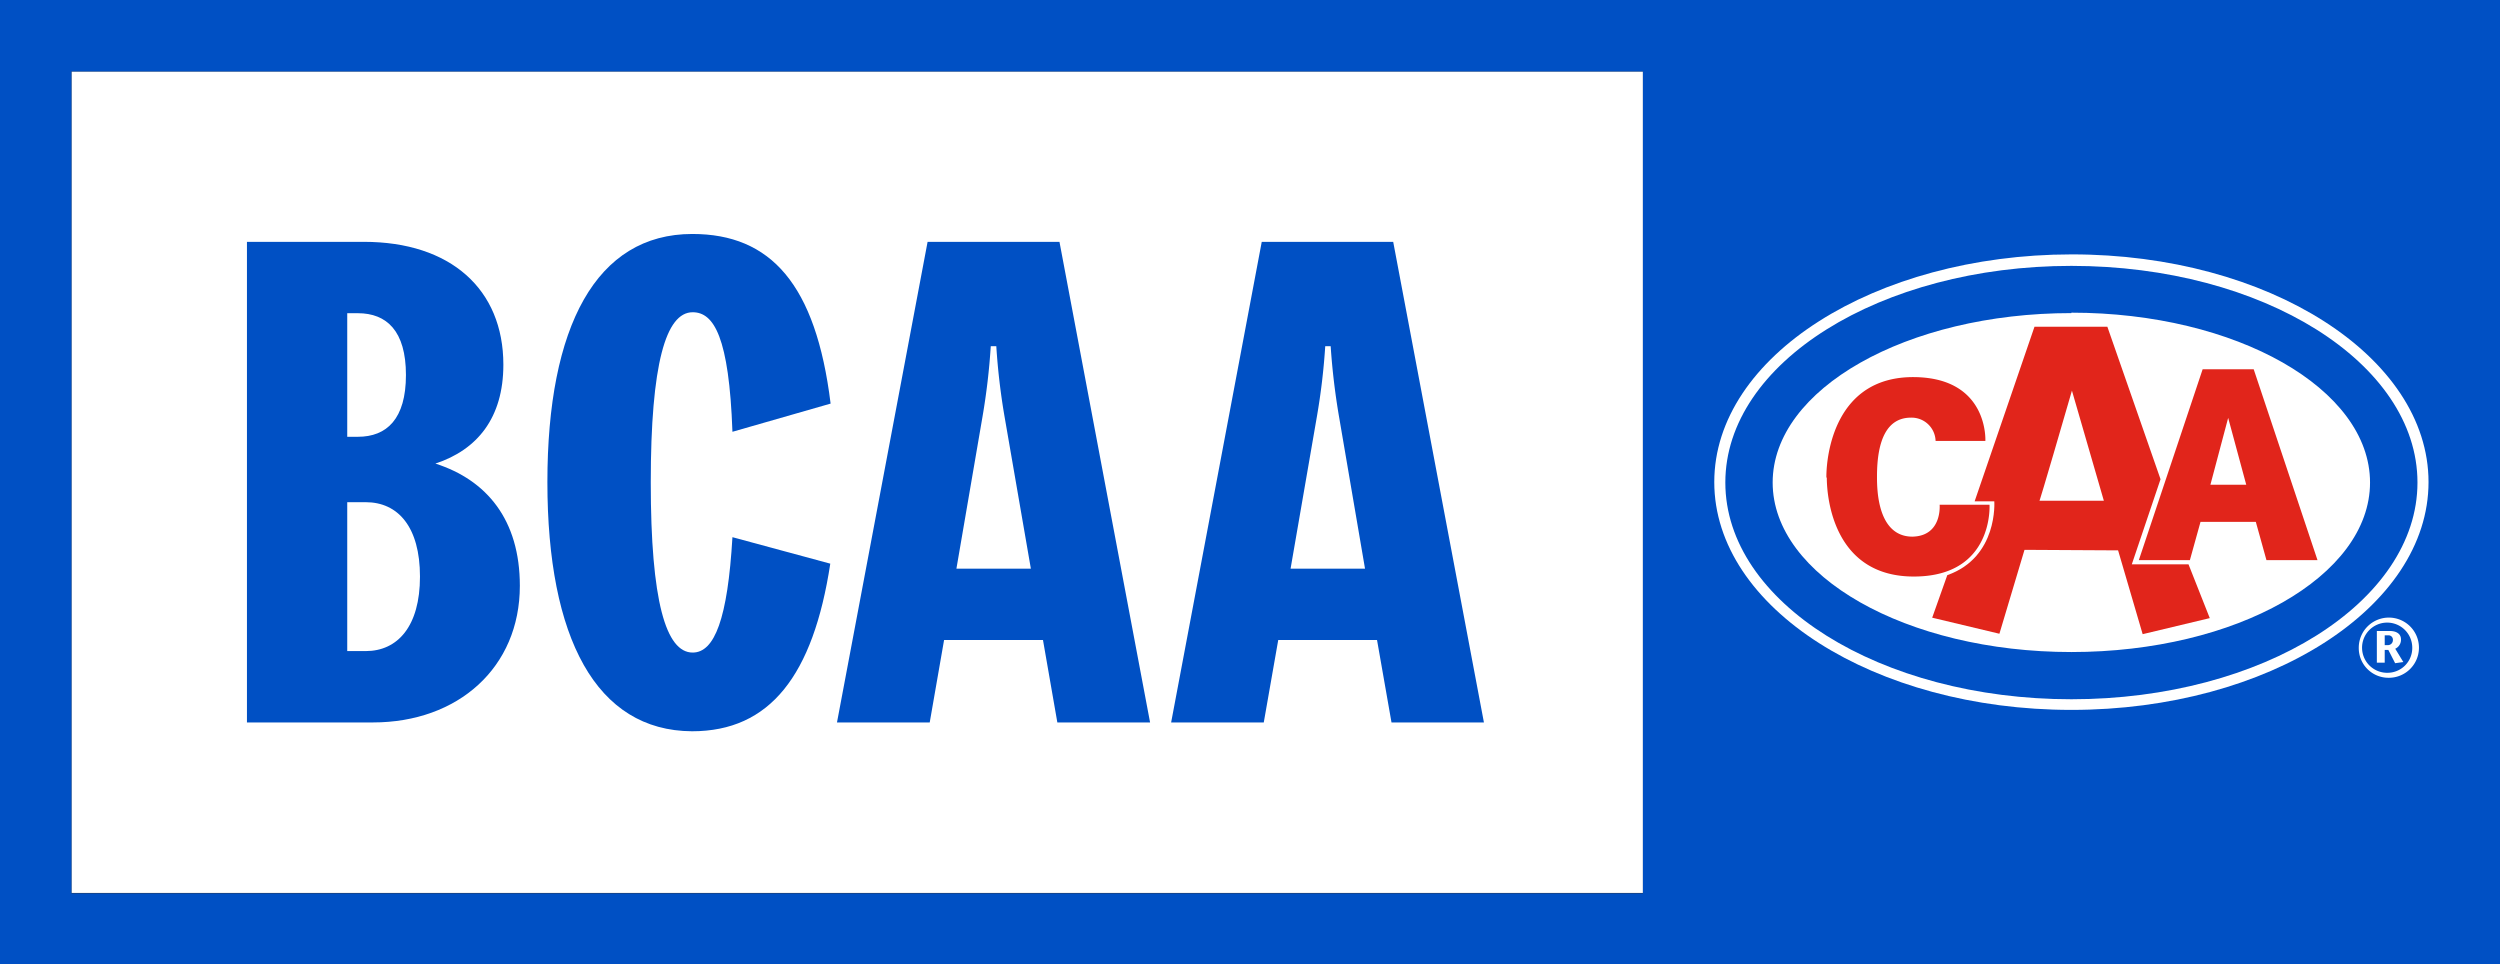 <svg id="Layer_1" data-name="Layer 1" xmlns="http://www.w3.org/2000/svg" viewBox="0 0 235.07 90.67"><rect x="0" y="0" width="235.07" height="90.67" fill="#333333" stroke="none"/><defs><style>.cls-1,.cls-4{fill:#fff;}.cls-2{fill:#0050c4;}.cls-3{fill:#e1251b;}.cls-4{fill-rule:evenodd;}</style></defs><rect class="cls-1" x="6.72" y="6.72" width="147.76" height="77.24"/><path class="cls-2" d="M23.22,67.93V22.74h11c8.14,0,13.11,4.45,13.11,11.55,0,5-2.45,8-6.39,9.3,4.84,1.55,7.94,5.3,7.94,11.49,0,7.69-5.81,12.85-13.82,12.85Zm9.43-26.86h1c2.71,0,4.52-1.67,4.52-5.81s-1.81-5.81-4.52-5.81h-1Zm0,20.15h1.74c3,0,5.1-2.33,5.1-7s-2.06-7-5.1-7H32.65Z"/><path class="cls-2" d="M51.47,45.33C51.47,30.68,56.06,22,65.1,22c7.36,0,11.62,4.72,13,15.95l-9.23,2.65c-.32-8.91-1.74-11.24-3.74-11.24-2.52,0-3.94,4.85-3.94,16s1.42,16,3.94,16c2.06,0,3.29-3.17,3.74-10.85L78.07,53c-1.61,10.53-5.68,15.76-13,15.76C56.06,68.71,51.47,60,51.47,45.33Z"/><path class="cls-2" d="M99.42,67.93l-1.35-7.75h-9.3l-1.35,7.75H78.7l8.52-45.19h12.4l8.52,45.19ZM89.93,53.47h7L94.45,39.14a62.25,62.25,0,0,1-.77-6.59h-.52a62.25,62.25,0,0,1-.77,6.59Z"/><path class="cls-2" d="M130.84,67.93l-1.36-7.75h-9.29l-1.36,7.75h-8.71l8.52-45.19H131l8.53,45.19Zm-9.49-14.46h7l-2.45-14.33a64.65,64.65,0,0,1-.78-6.59h-.51a61.92,61.92,0,0,1-.78,6.59Z"/><path class="cls-2" d="M0,0V90.67H235.07V0ZM6.72,84V6.72H154.48V84Z"/><path class="cls-1" d="M194.77,66.75c-18.51,0-33.58-9.61-33.58-21.42s15.07-21.39,33.58-21.41,33.58,9.61,33.58,21.41S213.29,66.75,194.77,66.75Z"/><path class="cls-2" d="M194.77,25c18,0,32.54,9.13,32.54,20.37s-14.57,20.38-32.54,20.38-32.54-9.12-32.54-20.38S176.82,25,194.77,25Zm0,4.44c-15.49,0-28.09,7.14-28.09,15.93s12.58,15.94,28.09,15.94,28.08-7.13,28.08-15.94S210.28,29.4,194.77,29.4Z"/><path class="cls-3" d="M209.51,39.29l-1.67,6.29h3.37l-1.7-6.29Zm-2.6,9.78-1,3.6h-4.8l6-17.95h4.8l6,17.95h-4.8l-1-3.6Z"/><path class="cls-3" d="M171.77,44.9c0,2,.69,9.39,8.3,9.31,7.42-.07,7-6.75,7-6.75h-4.69s.26,2.94-2.56,3c-2.25,0-3.33-2.11-3.33-5.55v-.11c0-3.44.95-5.53,3.2-5.53A2.26,2.26,0,0,1,182,41.46h4.68s.32-5.87-6.58-6c-7.61-.14-8.37,7.38-8.37,9.38v.07Z"/><path class="cls-3" d="M197.82,47.08l-3-10.35c-3,10.35-3.05,10.35-3.05,10.35Zm-7.46,4.62L188,59.59l-6.32-1.51,1.42-4c4.8-1.69,4.42-6.94,4.42-6.94h-1.85l5.63-16.42h6.85l5,14.34-2.7,8,5.33,0,2,5.06-6.31,1.51-2.31-7.88Z"/><path class="cls-4" d="M223.49,62.31h.74v-1.2h.34l.64,1.25.77-.11L225.22,61a.93.93,0,0,0,.54-.88c0-.5-.4-.79-1.07-.79h-1.2v3Zm.74-2.57h.31a.41.41,0,0,1,.46.43.47.47,0,0,1-.5.49h-.27v-.92Z"/><path class="cls-4" d="M224.56,63.26a2.36,2.36,0,1,1,2.26-2.36,2.33,2.33,0,0,1-2.26,2.36Zm0,.47a2.83,2.83,0,1,0-2.77-2.83,2.79,2.79,0,0,0,2.77,2.83Z"/></svg>